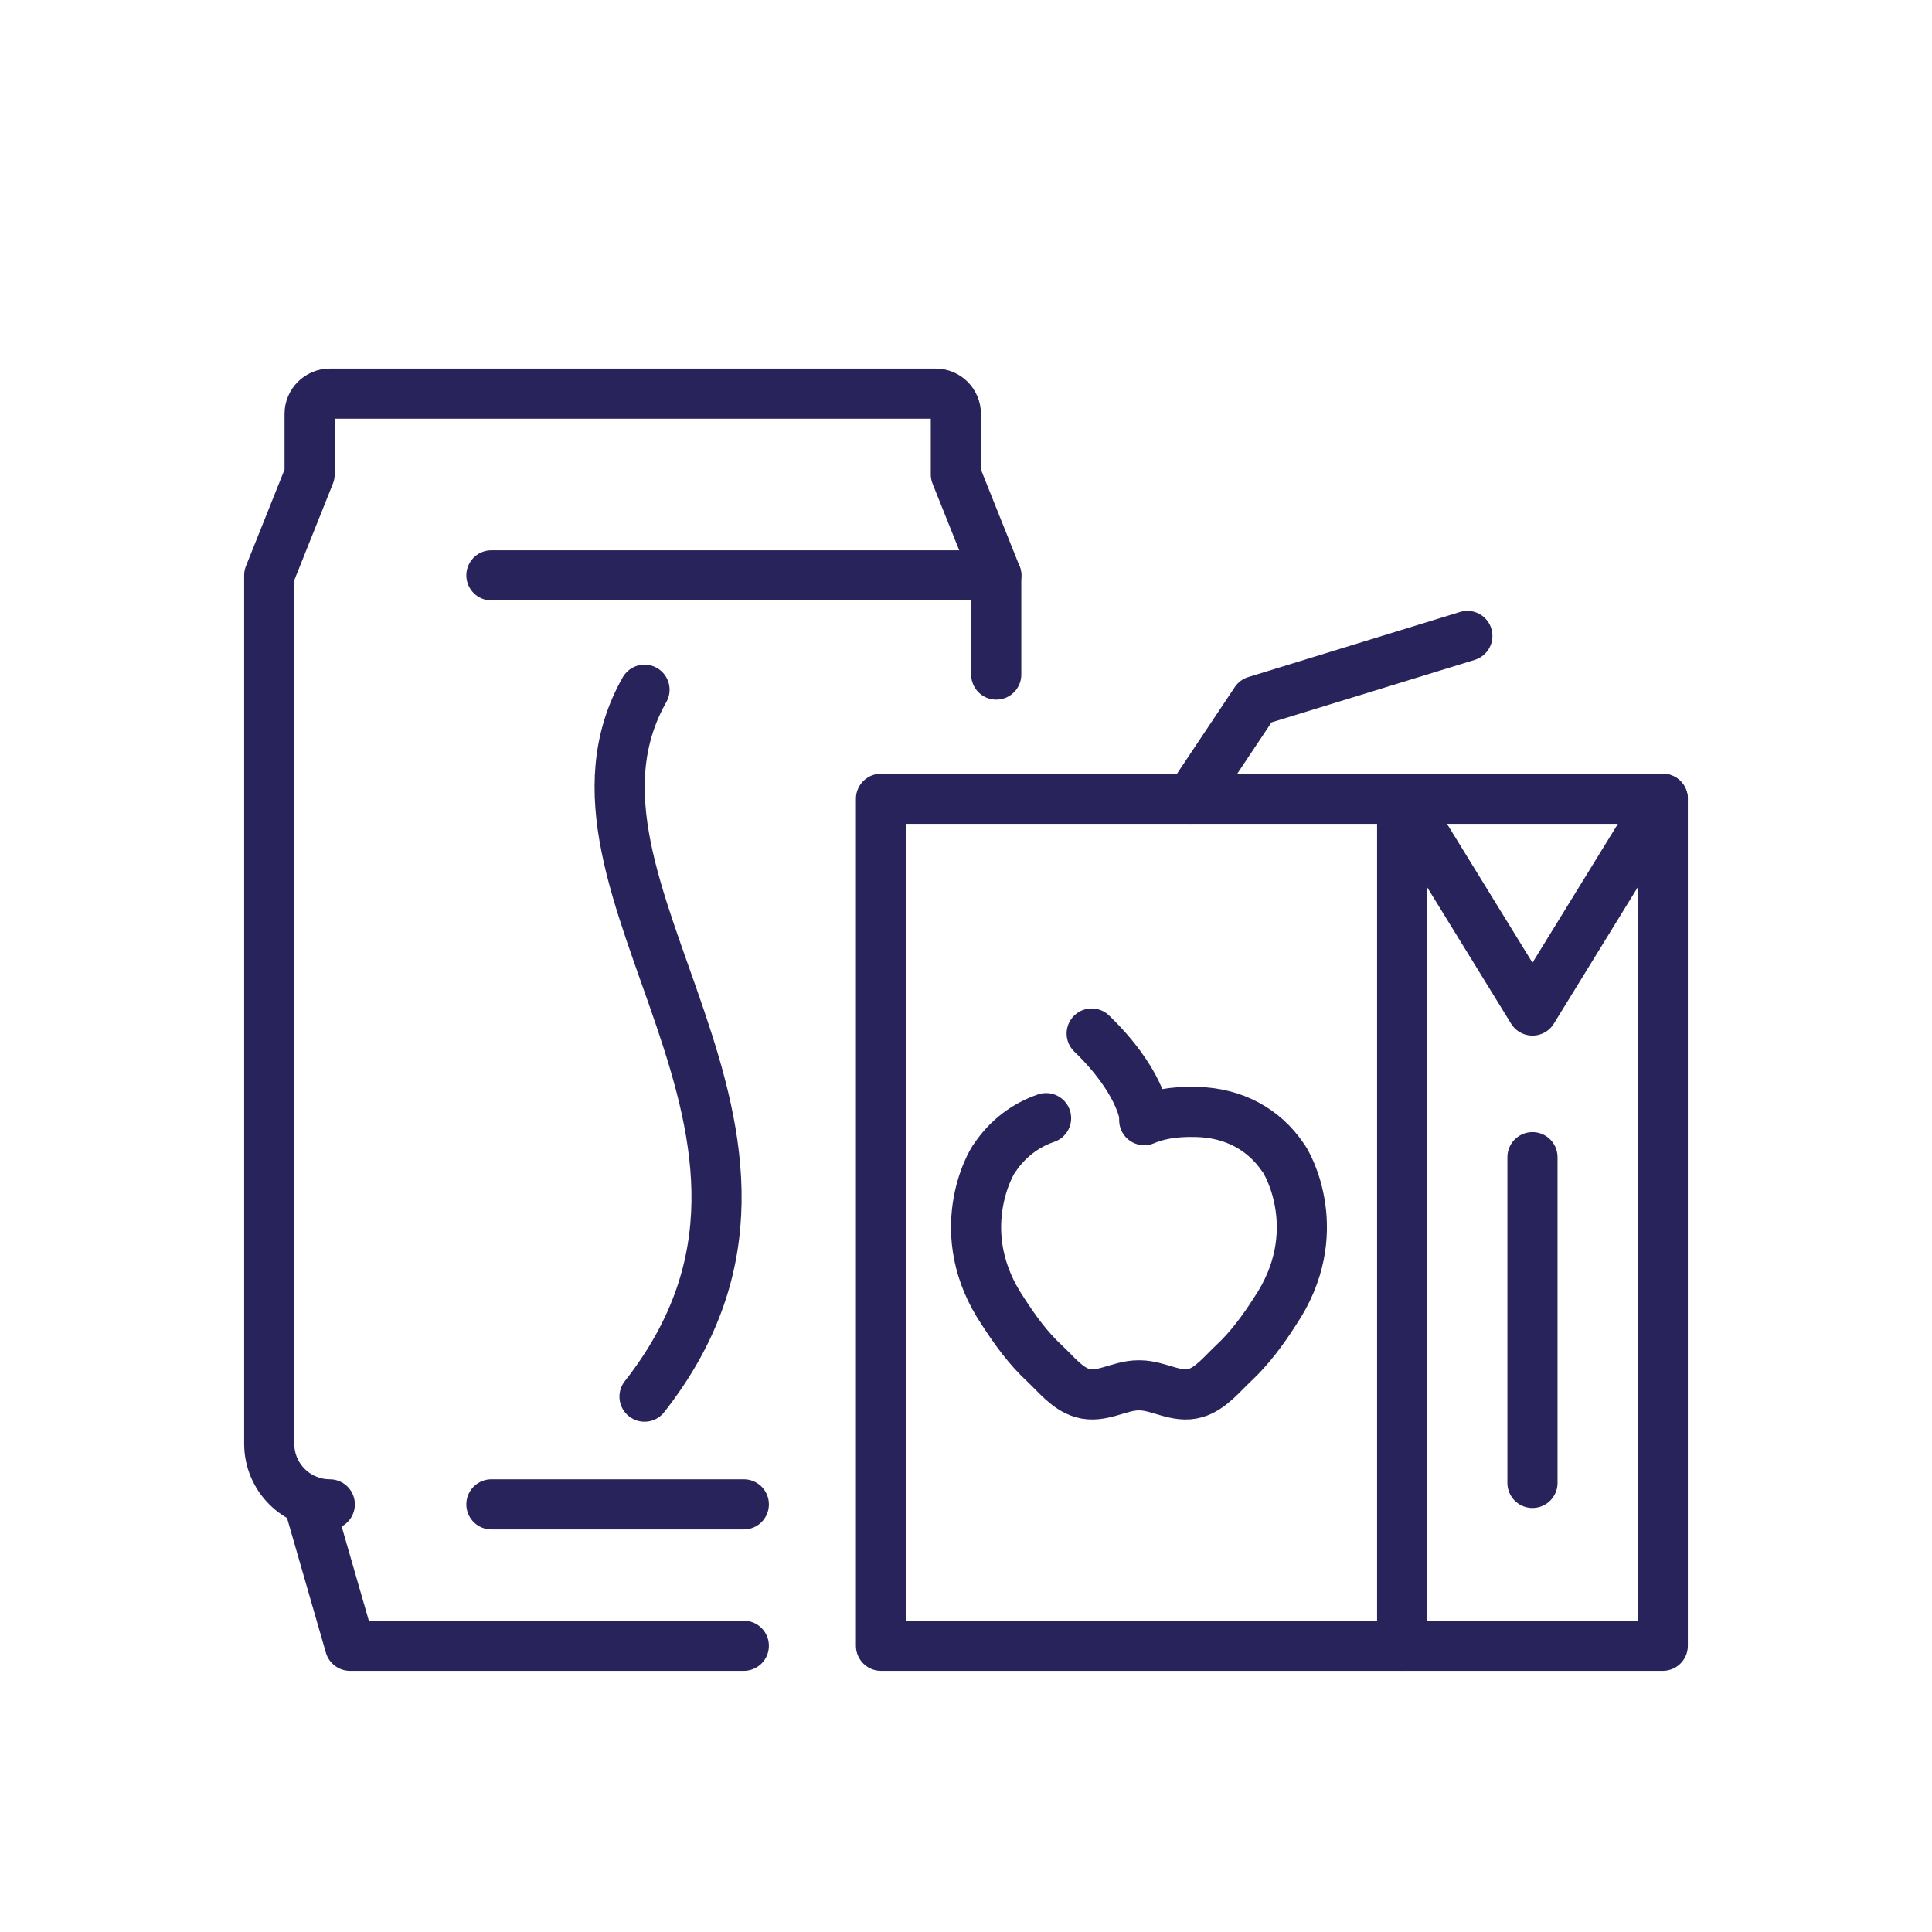 <svg width="200" height="200" viewBox="0 0 200 200" fill="none" xmlns="http://www.w3.org/2000/svg">
<g clip-path="url(#clip0_6_2)">
<path d="M77 155.73H50.87" stroke="#29235C" stroke-width="5.19" stroke-linecap="round" stroke-linejoin="round"/>
<path d="M34.14 155.73C30.68 155.73 27.87 152.92 27.87 149.46V59.56L32.05 49.11V42.84C32.05 41.69 32.99 40.75 34.14 40.75H96.86C98.01 40.75 98.95 41.69 98.95 42.84V49.11L103.13 59.56V69.83" stroke="#29235C" stroke-width="5.19" stroke-linecap="round" stroke-linejoin="round"/>
<path d="M31.89 155.32L36.23 170.37H77" stroke="#29235C" stroke-width="5.19" stroke-linecap="round" stroke-linejoin="round"/>
<path d="M50.87 59.56H103.14" stroke="#29235C" stroke-width="5.19" stroke-linecap="round" stroke-linejoin="round"/>
<path d="M66.72 144.58C88.29 117.09 55.01 92.02 66.72 71.4" stroke="#29235C" stroke-width="5.19" stroke-linecap="round" stroke-linejoin="round"/>
<path d="M123.23 82.69L129.98 72.57L151.9 65.83" stroke="#29235C" stroke-width="5.19" stroke-linecap="round" stroke-linejoin="round"/>
<path d="M172.13 82.69H91.2V170.37H172.13V82.69Z" stroke="#29235C" stroke-width="5.19" stroke-linecap="round" stroke-linejoin="round"/>
<path d="M145.15 170.37V82.69L158.64 104.61L172.13 82.69" stroke="#29235C" stroke-width="5.19" stroke-linecap="round" stroke-linejoin="round"/>
<path d="M158.64 119.79V153.51" stroke="#29235C" stroke-width="5.19" stroke-linecap="round" stroke-linejoin="round"/>
<path d="M118.45 115.96C119.68 115.44 121.32 115.03 123.94 115.11C127.74 115.21 130.83 116.92 132.77 119.76C133.29 120.34 137.44 127.67 131.98 135.76C130.72 137.73 129.36 139.57 127.69 141.13C126.48 142.26 125.35 143.73 123.76 144.21C121.81 144.79 119.94 143.41 117.98 143.41H117.83C115.87 143.41 114 144.79 112.05 144.21C110.46 143.74 109.34 142.27 108.12 141.13C106.45 139.58 105.1 137.73 103.83 135.76C98.37 127.67 102.52 120.34 103.04 119.76C104.33 117.88 106.12 116.49 108.29 115.75" stroke="#29235C" stroke-width="5.19" stroke-linecap="round" stroke-linejoin="round"/>
<path d="M118.45 115.43C118.45 115.43 118.02 111.83 113.01 106.99" stroke="#29235C" stroke-width="5.19" stroke-linecap="round" stroke-linejoin="round"/>
</g>
<defs>
<clipPath id="clip0_6_2">
<rect width="200" height="200" fill="white"/>
</clipPath>
</defs>
</svg>
